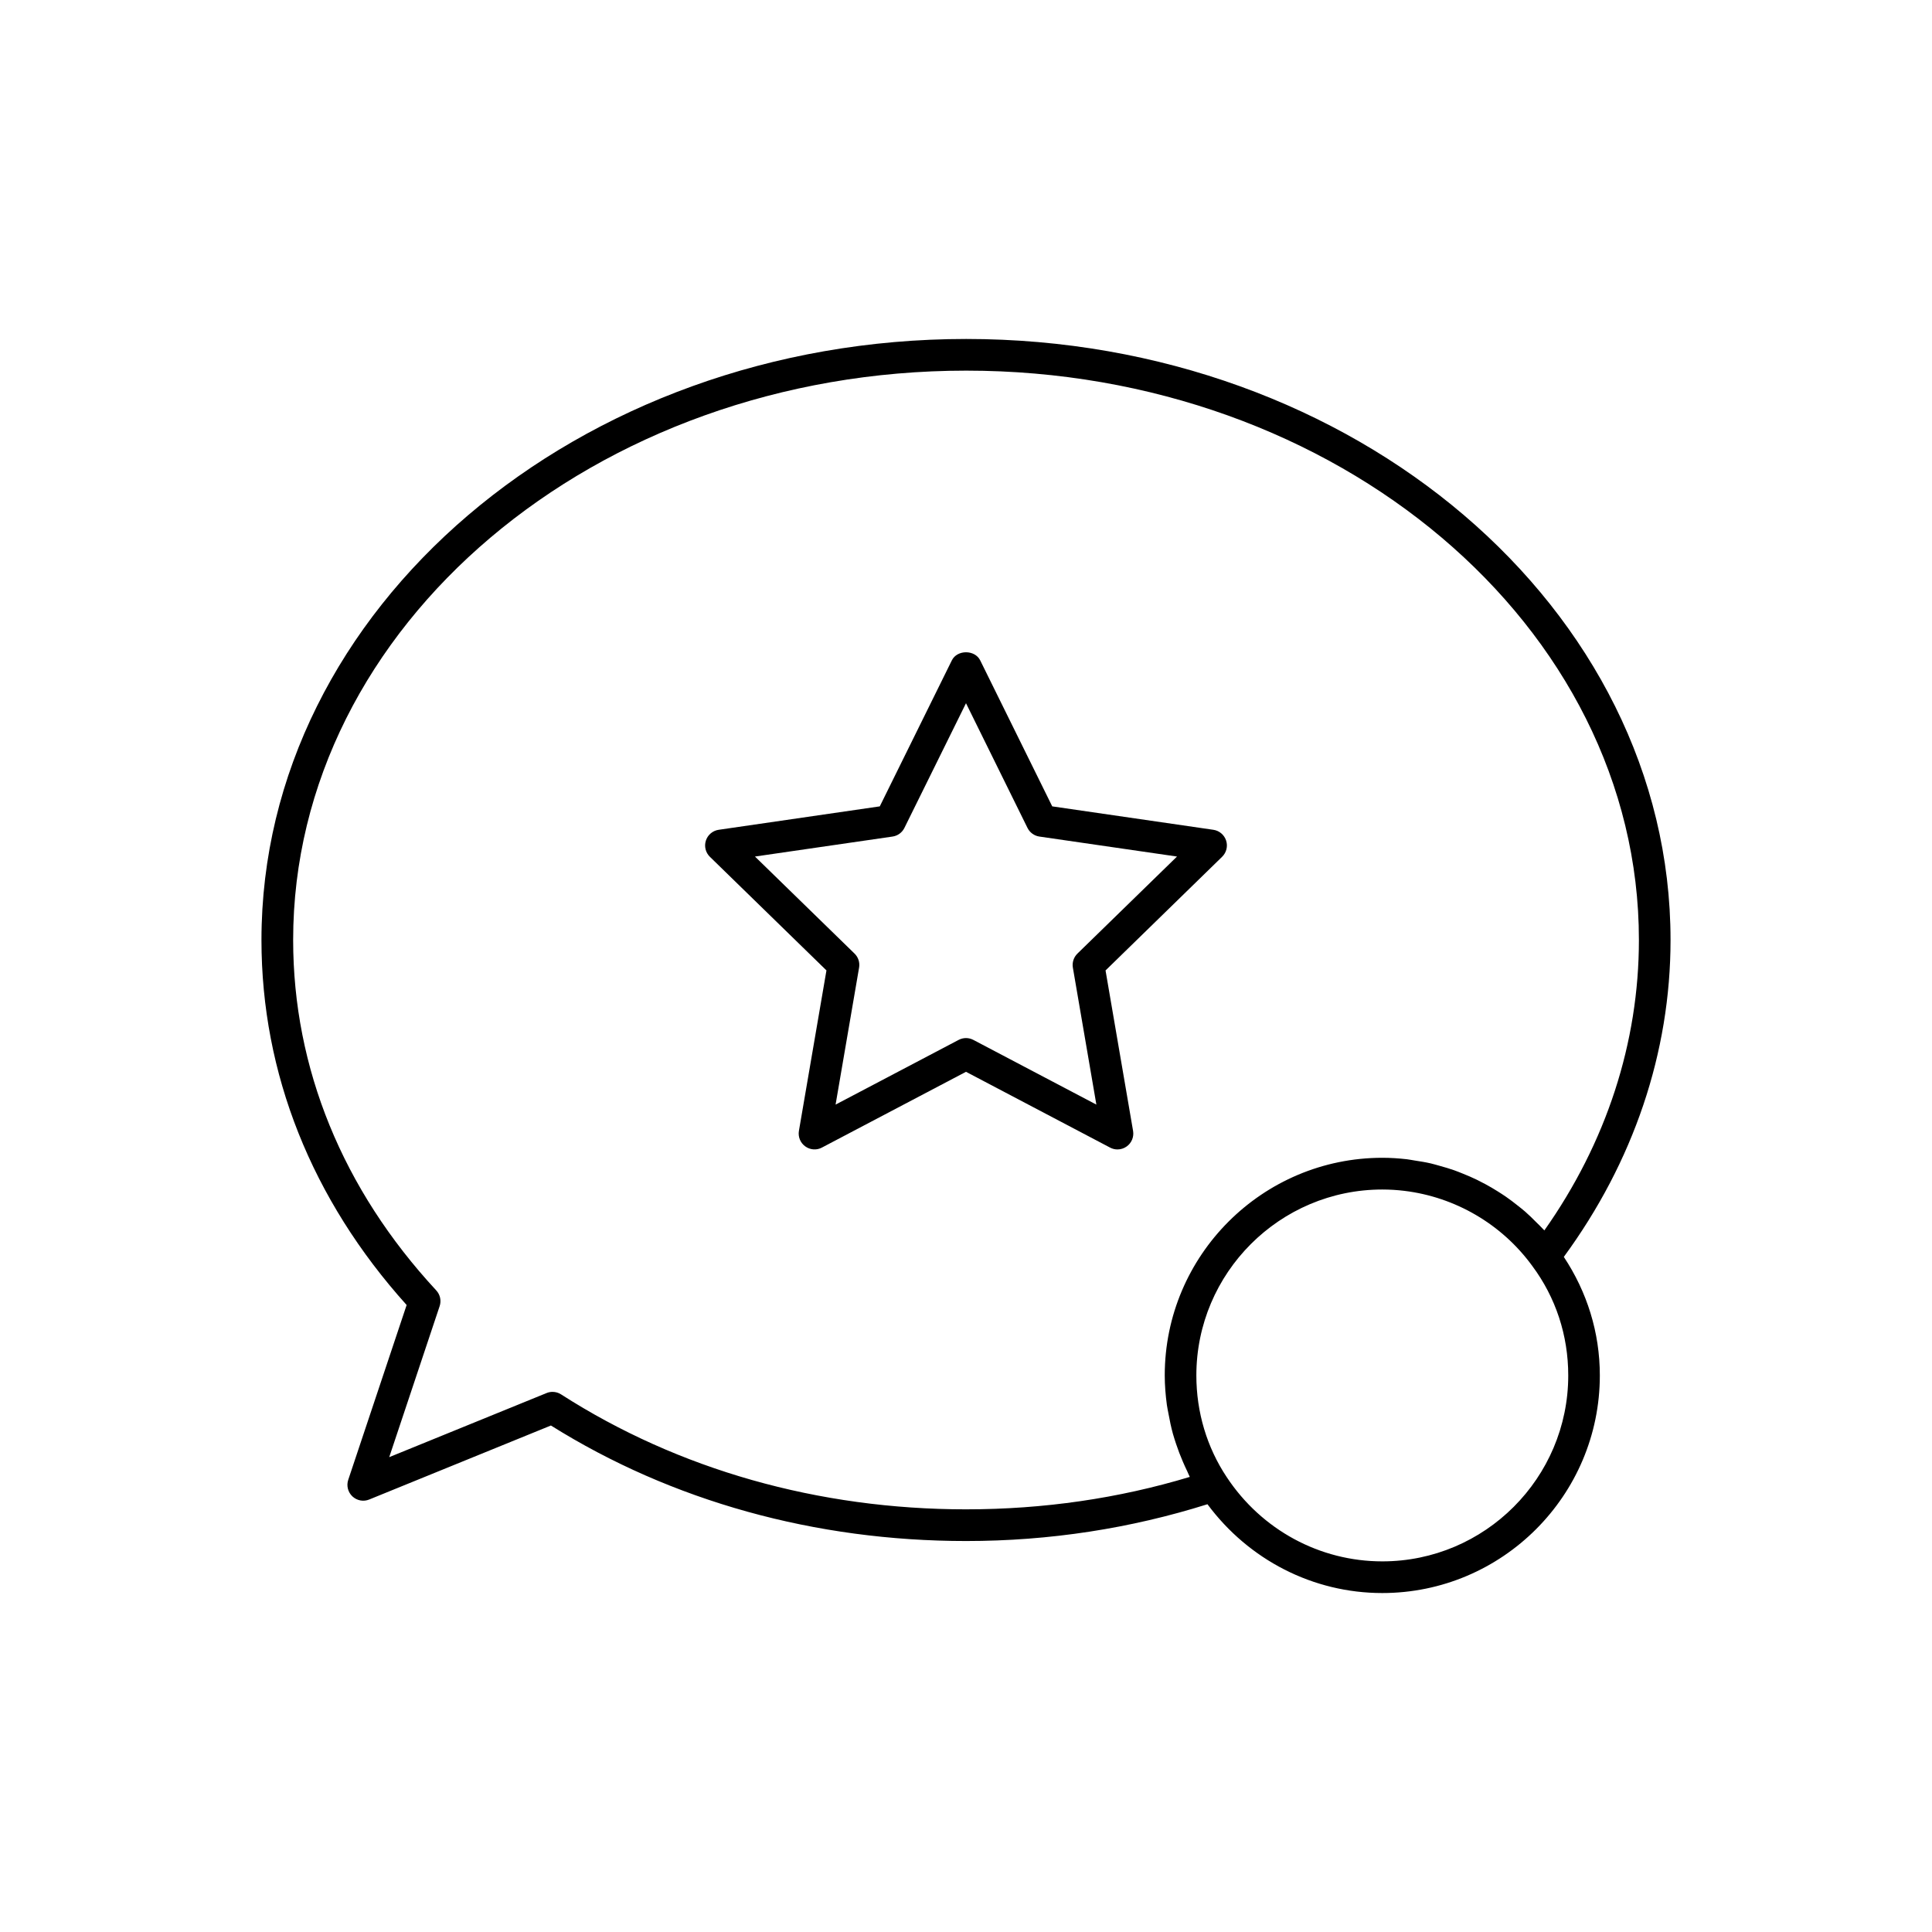 <?xml version="1.0" encoding="UTF-8"?>
<!-- Uploaded to: SVG Repo, www.svgrepo.com, Generator: SVG Repo Mixer Tools -->
<svg fill="#000000" width="800px" height="800px" version="1.1" viewBox="144 144 512 512" xmlns="http://www.w3.org/2000/svg">
 <g>
  <path d="m586.71 393.11c0-87.824-83.742-159.28-186.66-159.28-102.98 0-186.76 71.457-186.76 159.28 0 35.367 13.293 68.754 38.473 96.73l-15.477 46.332c-0.52 1.555-0.082 3.273 1.109 4.391 1.199 1.117 2.938 1.453 4.449 0.824l48.156-19.613c32.008 20.043 70.004 30.613 110.04 30.613 22.125 0 43.598-3.344 63.949-9.75 10.941 14.754 27.977 23.535 46.316 23.535 31.797 0 57.668-25.871 57.668-57.668 0-11.379-3.391-22.133-9.547-31.414 18.469-25.195 28.285-54.148 28.285-83.98zm-186.66 150.88c-39.195 0-76.32-10.539-107.36-30.465-0.688-0.445-1.477-0.664-2.266-0.664-0.539 0-1.074 0.102-1.578 0.312l-41.699 16.988 13.359-40.012c0.488-1.453 0.145-3.055-0.898-4.18-24.805-26.77-37.922-58.879-37.922-92.867 0-83.195 80.012-150.88 178.37-150.88 98.301 0 178.27 67.688 178.27 150.88 0 27.215-8.641 53.707-25.055 76.965-0.145-0.16-0.312-0.301-0.453-0.461-0.52-0.57-1.09-1.102-1.637-1.645-0.973-0.984-1.957-1.957-2.996-2.863-0.629-0.555-1.293-1.059-1.949-1.586-1.023-0.824-2.066-1.613-3.141-2.359-0.707-0.488-1.426-0.949-2.156-1.41-1.09-0.688-2.199-1.336-3.332-1.949-0.766-0.41-1.527-0.805-2.309-1.184-1.16-0.562-2.336-1.066-3.535-1.547-0.797-0.32-1.586-0.648-2.402-0.934-1.242-0.438-2.512-0.805-3.785-1.16-0.797-0.219-1.578-0.461-2.383-0.648-1.41-0.328-2.848-0.555-4.281-0.773-0.695-0.109-1.379-0.25-2.074-0.336-2.148-0.242-4.309-0.387-6.492-0.387-31.809 0-57.68 25.871-57.68 57.668 0 2.637 0.219 5.246 0.562 7.816 0.109 0.824 0.301 1.621 0.445 2.426 0.312 1.754 0.68 3.484 1.148 5.199 0.25 0.914 0.555 1.805 0.848 2.711 0.527 1.586 1.117 3.141 1.781 4.668 0.379 0.875 0.754 1.73 1.176 2.586 0.242 0.496 0.418 1.016 0.68 1.496-18.883 5.703-38.785 8.594-59.246 8.594zm159.55-35.484c0 27.164-22.109 49.273-49.273 49.273-16.566 0-31.965-8.328-41.211-22.293-5.281-7.926-8.07-17.254-8.07-26.98 0-27.164 22.109-49.273 49.281-49.273 1.957 0 3.906 0.117 5.82 0.352 13.453 1.621 25.828 8.793 33.906 19.883 6.246 8.383 9.547 18.426 9.547 29.039z"/>
  <path d="m467.87 371.06c1.148-1.117 1.562-2.789 1.066-4.301-0.496-1.52-1.812-2.629-3.383-2.856l-42.699-6.207-19.086-38.684c-1.41-2.871-6.121-2.871-7.523 0l-19.094 38.684-42.691 6.207c-1.578 0.227-2.898 1.336-3.391 2.856-0.496 1.52-0.082 3.184 1.059 4.301l30.891 30.109-7.297 42.523c-0.27 1.578 0.379 3.176 1.672 4.106 1.293 0.941 3.016 1.082 4.426 0.32l38.18-20.078 38.188 20.086c0.613 0.328 1.277 0.488 1.949 0.488 0.875 0 1.738-0.27 2.469-0.805 1.293-0.934 1.941-2.527 1.672-4.106l-7.297-42.523zm-65.918 48.527c-0.609-0.32-1.281-0.488-1.953-0.488s-1.344 0.168-1.957 0.488l-32.605 17.145 6.231-36.316c0.234-1.359-0.219-2.754-1.211-3.711l-26.383-25.711 36.449-5.297c1.367-0.191 2.551-1.059 3.156-2.293l16.32-33.043 16.297 33.043c0.605 1.234 1.797 2.098 3.156 2.293l36.469 5.297-26.383 25.711c-0.992 0.965-1.445 2.352-1.219 3.711l6.231 36.316z"/>
 </g>
</svg>